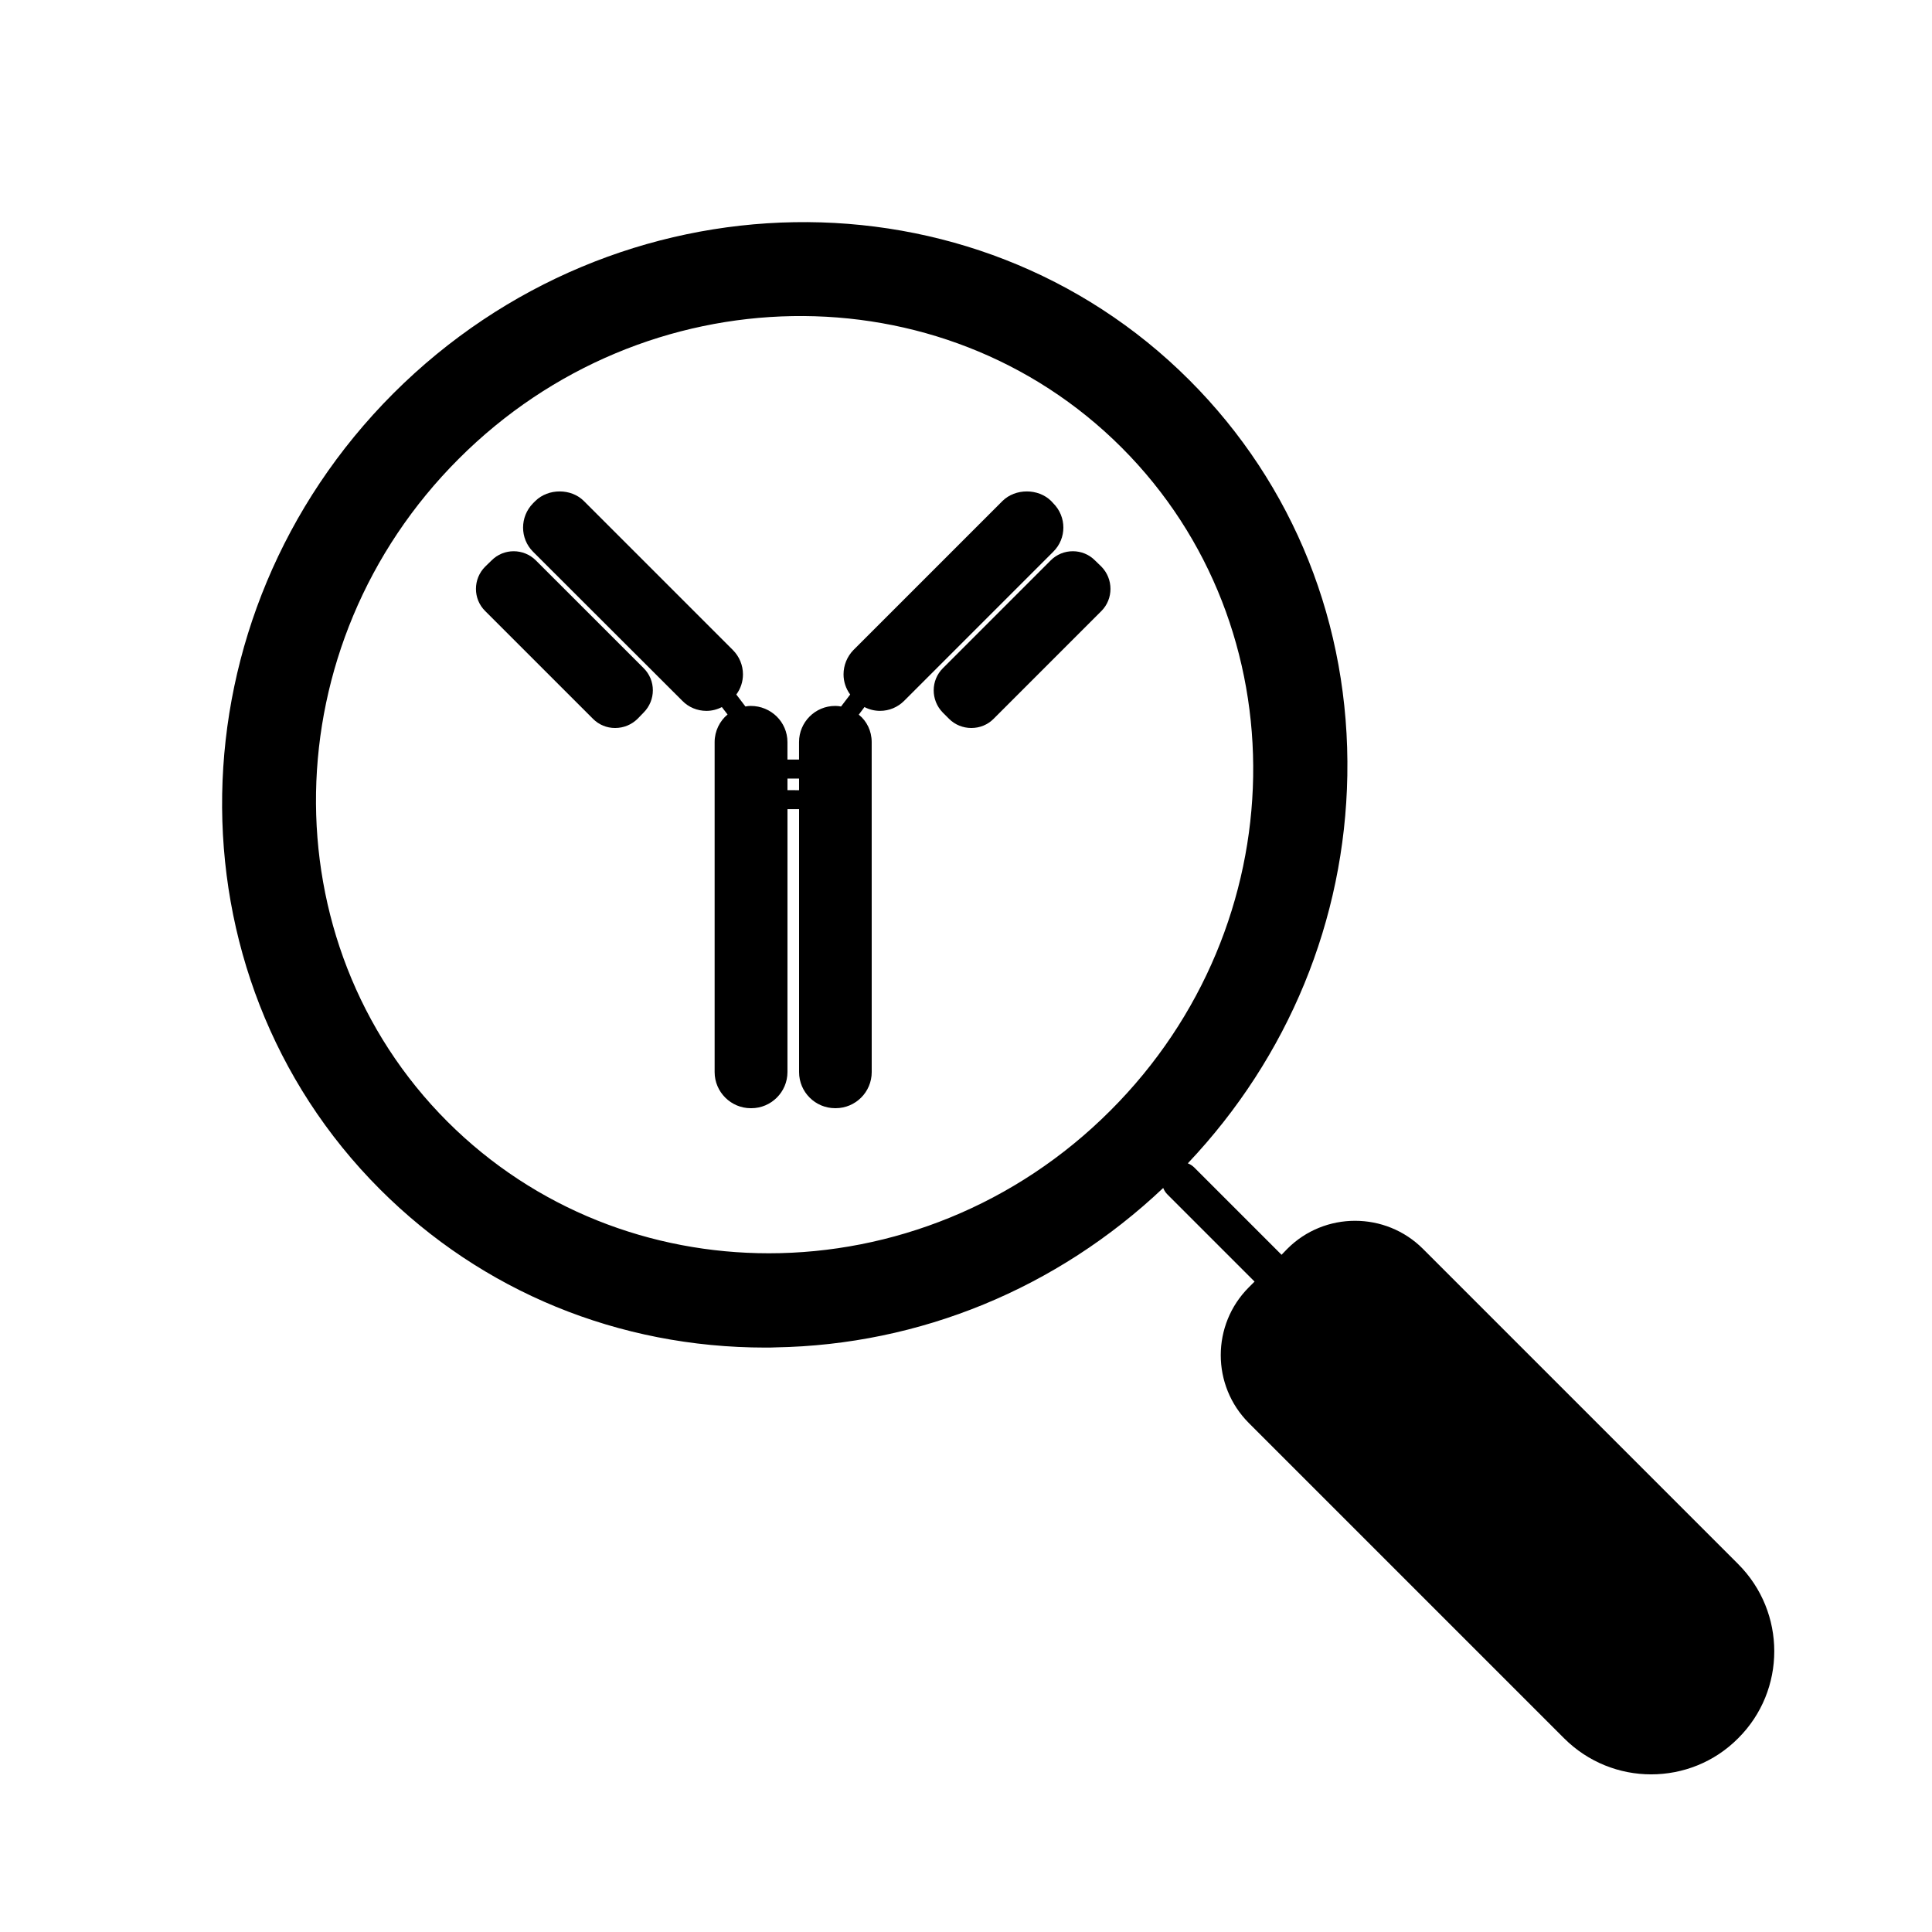 <?xml version="1.0" encoding="UTF-8"?>
<!-- Uploaded to: ICON Repo, www.iconrepo.com, Generator: ICON Repo Mixer Tools -->
<svg fill="#000000" width="800px" height="800px" version="1.1" viewBox="144 144 512 512" xmlns="http://www.w3.org/2000/svg">
 <g>
  <path d="m604.64 558.5-83.531-83.531c-9.926-9.926-26.098-9.926-35.973 0l-1.512 1.562-23.121-23.121c-0.504-0.504-1.094-0.871-1.719-1.117 26.652-28.164 41.613-64.488 42.27-102.78 0.707-39.852-14.156-77.082-41.867-104.79-57.176-57.176-151.79-55.566-210.94 3.531-59.098 59.148-60.707 153.77-3.527 210.95 27.055 27.055 63.227 41.918 102.12 41.918 0.855 0 1.762 0 2.672-0.051 38.281-0.656 74.594-15.613 102.75-42.25 0.246 0.629 0.609 1.215 1.117 1.719l23.094 23.094h-0.004l-1.512 1.512c-9.926 9.926-9.926 26.047 0 35.973l83.531 83.531c6.398 6.398 14.762 9.574 23.074 9.574 8.363 0 16.727-3.176 23.074-9.574 12.75-12.691 12.75-33.398 0.004-46.145zm-342.04-117.23c-47.609-47.609-46.301-126.46 2.973-175.68 49.223-49.273 128.07-50.582 175.68-2.973 47.609 47.66 46.301 126.46-2.973 175.68-25.141 25.191-58.039 37.836-90.535 37.836-31.086 0-61.816-11.59-85.145-34.863z"/>
  <path d="m286.04 292.54c-3.273-3.273-8.566-3.273-11.789 0l-1.664 1.613c-3.273 3.273-3.273 8.566 0 11.789l28.57 28.566c1.562 1.562 3.629 2.418 5.844 2.418 2.266 0 4.332-0.855 5.945-2.418l1.613-1.664c3.273-3.273 3.273-8.566 0-11.789z"/>
  <path d="m423.12 277.37-0.555-0.605c-3.426-3.375-9.473-3.375-12.898 0l-39.5 39.5c-1.664 1.715-2.621 4.031-2.621 6.449 0 1.914 0.605 3.777 1.762 5.34l-2.418 3.176c-0.504-0.102-1.008-0.152-1.562-0.152-5.289 0-9.574 4.281-9.574 9.574v4.637h-3.074v-4.637c0-5.289-4.332-9.574-9.723-9.574-0.504 0-0.957 0.051-1.41 0.152l-2.418-3.176c1.16-1.562 1.762-3.426 1.762-5.34 0-2.418-0.957-4.734-2.672-6.449l-39.5-39.5c-3.375-3.375-9.422-3.375-12.848 0l-0.605 0.605c-3.527 3.578-3.527 9.32 0 12.848l39.551 39.5c1.664 1.715 3.981 2.672 6.398 2.672 1.41 0 2.82-0.352 4.082-1.008l1.512 1.965c-2.066 1.715-3.426 4.383-3.426 7.305v87.461c0 5.289 4.332 9.574 9.574 9.574h0.152c5.238 0 9.574-4.281 9.574-9.574l0.004-69.668h3.074v69.664c0 5.289 4.281 9.574 9.574 9.574h0.102c5.289 0 9.574-4.281 9.574-9.574l-0.008-87.461c0-2.922-1.309-5.594-3.426-7.254l1.512-2.016c1.258 0.656 2.672 1.008 4.133 1.008 2.418 0 4.684-0.957 6.398-2.672l39.5-39.5c3.574-3.523 3.574-9.266 0-12.844zm-70.434 76.035v-3.082h3.074v3.086z"/>
  <path d="m435.87 294.15-1.664-1.613c-3.223-3.273-8.566-3.273-11.789 0l-28.516 28.516c-3.273 3.223-3.273 8.516-0.051 11.789l1.664 1.664c1.562 1.562 3.68 2.418 5.894 2.418 2.266 0 4.332-0.855 5.894-2.418l28.566-28.566c3.223-3.223 3.223-8.516 0-11.789z"/>
 </g>
</svg>